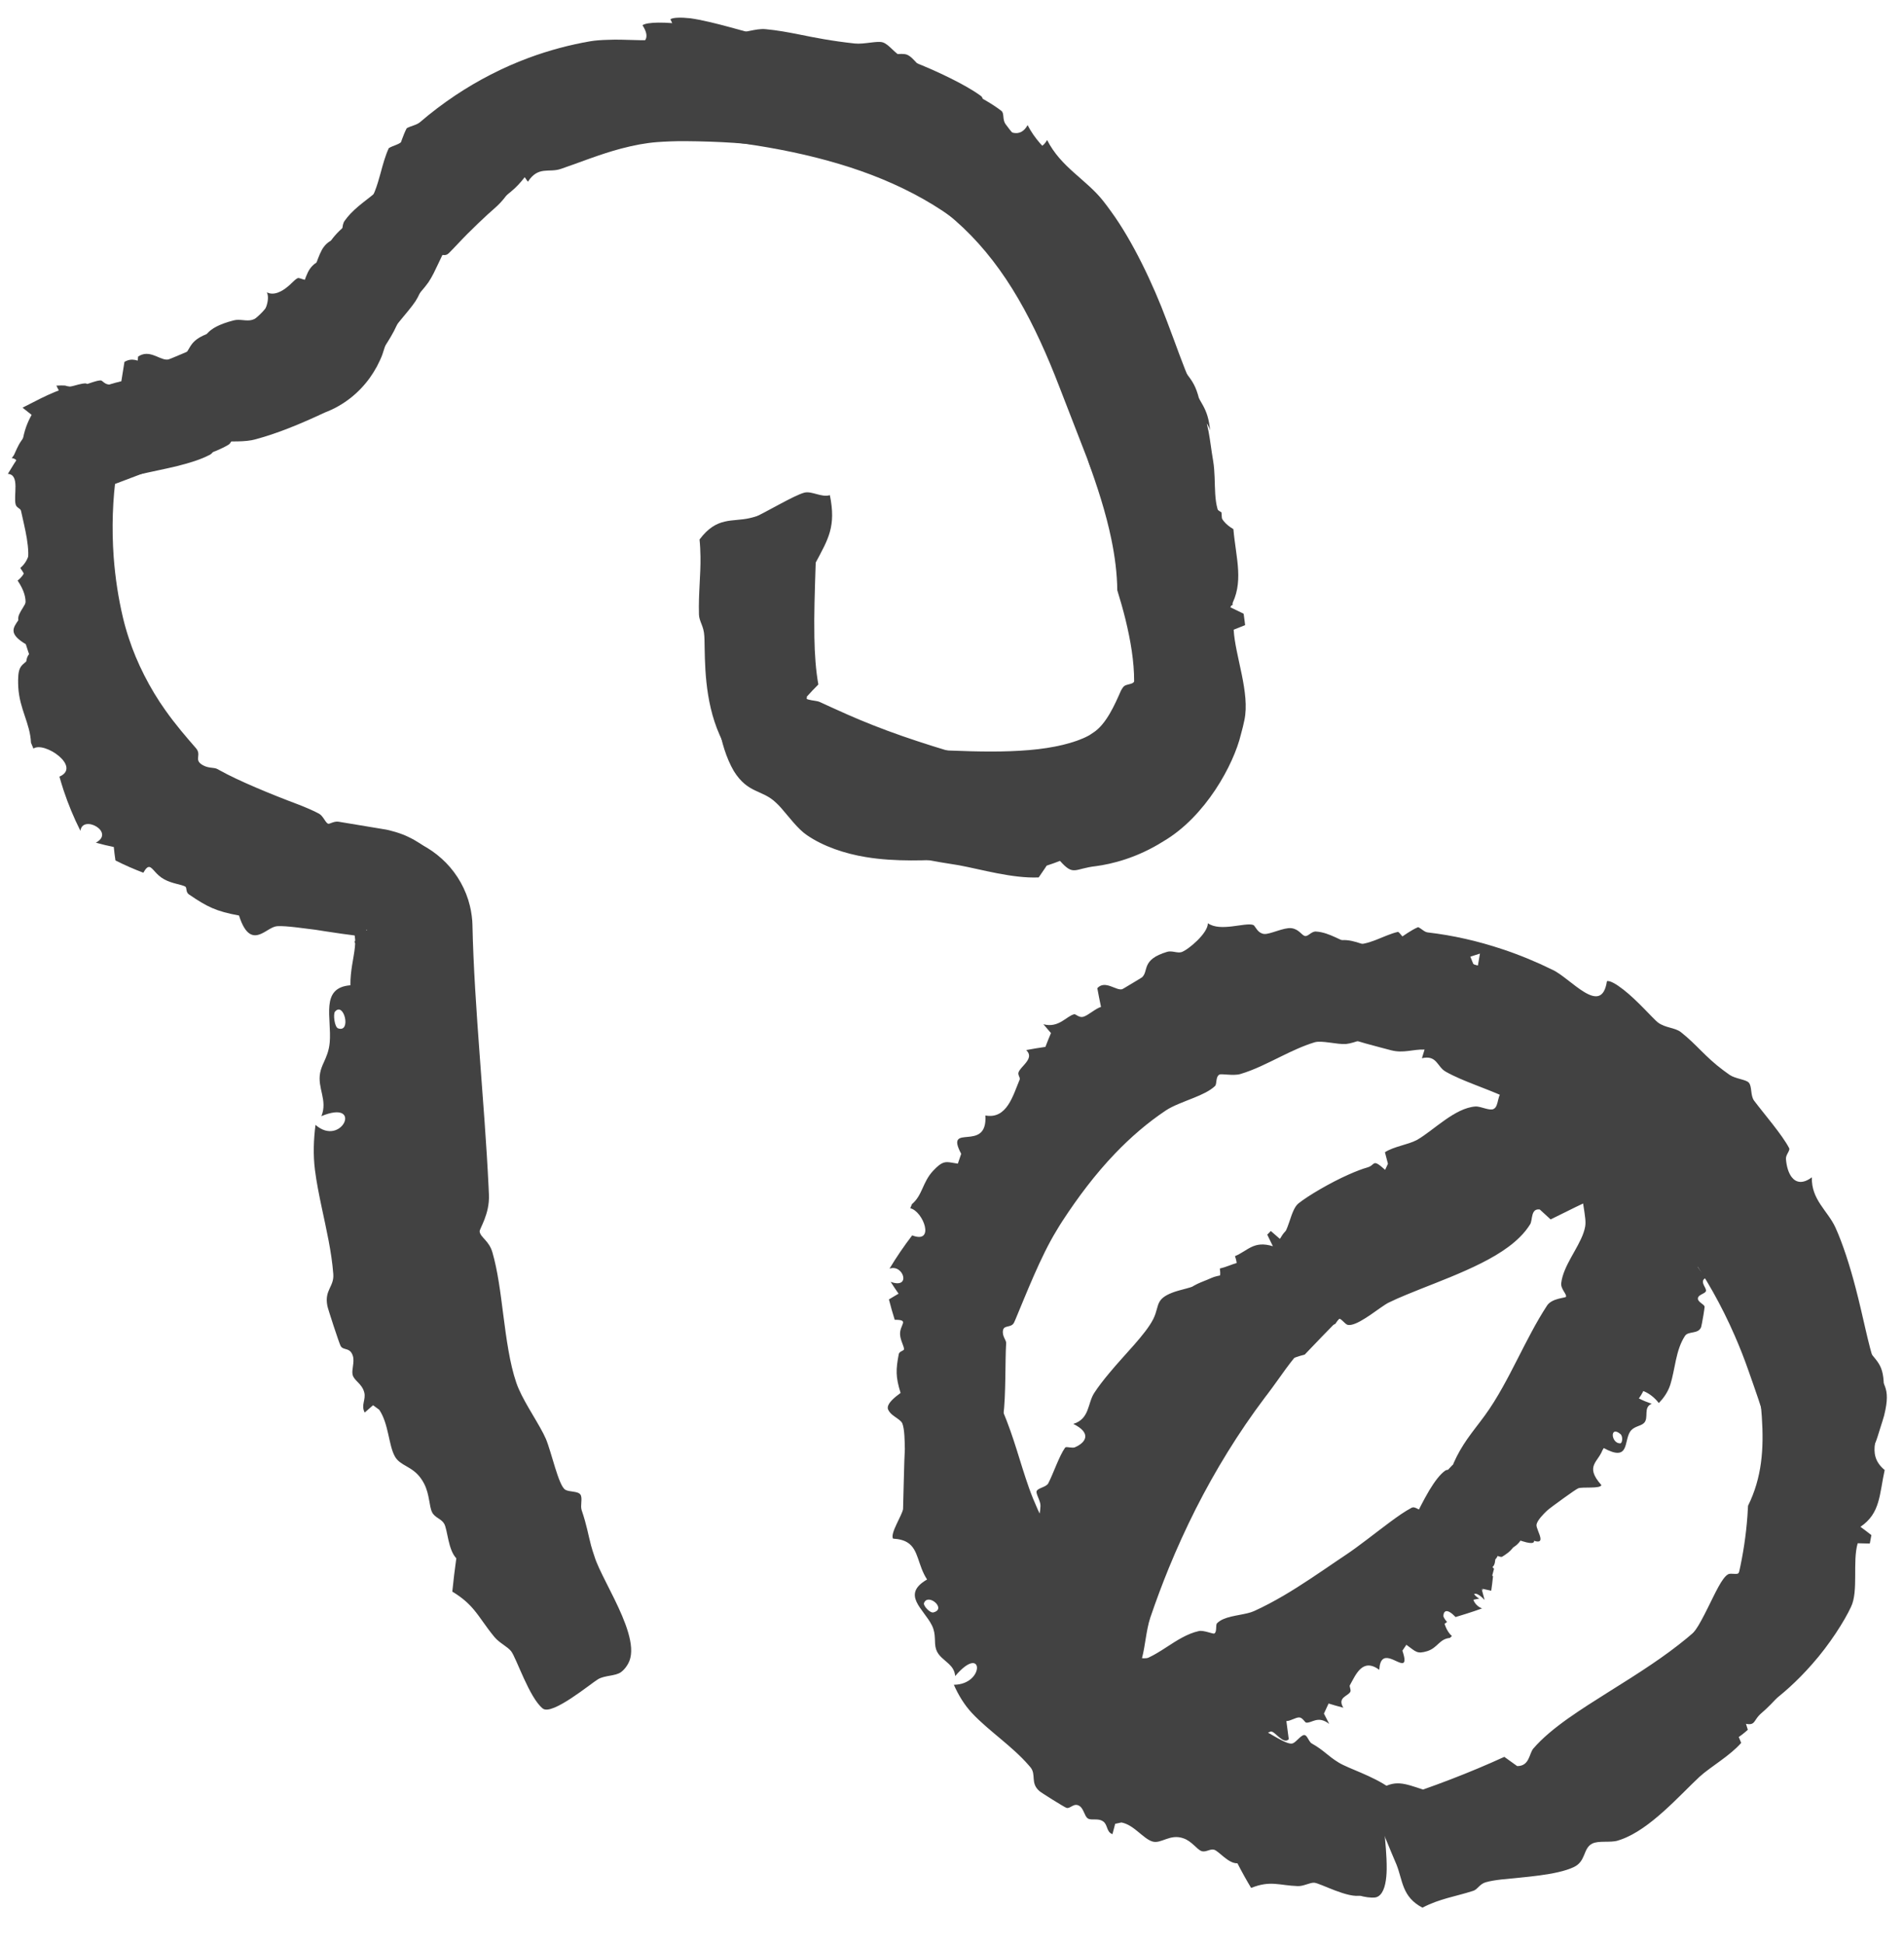 <svg xmlns="http://www.w3.org/2000/svg" fill="none" viewBox="0 0 47 48" height="48" width="47">
<path fill="#424242" d="M13.8 37.026C13.87 37.105 13.827 37.296 13.882 37.406C14.048 37.745 14.107 37.947 14.207 38.2C14.243 38.292 14.285 38.39 14.341 38.503C14.632 39.16 16.058 40.728 15.332 41.282C15.195 41.385 14.932 41.359 14.763 41.459C14.594 41.558 13.631 42.362 13.4 42.184C13.067 41.921 12.748 40.938 12.618 40.769C12.526 40.652 12.329 40.566 12.206 40.418C11.989 40.156 11.863 39.941 11.701 39.747C11.569 39.589 11.413 39.446 11.165 39.296C11.193 39.02 11.226 38.746 11.264 38.474C11.058 38.257 11.05 37.768 10.964 37.619C10.892 37.495 10.739 37.475 10.669 37.342C10.59 37.193 10.609 36.901 10.469 36.631C10.443 36.58 10.415 36.536 10.387 36.497C10.167 36.192 9.881 36.197 9.747 35.958C9.59 35.676 9.596 35.153 9.361 34.806C9.31 34.769 9.26 34.732 9.209 34.694C9.14 34.754 9.071 34.815 9.003 34.875C8.903 34.69 9.041 34.554 8.99 34.372C8.931 34.157 8.744 34.092 8.705 33.946C8.673 33.826 8.757 33.631 8.711 33.479C8.692 33.418 8.666 33.38 8.637 33.356C8.559 33.291 8.456 33.317 8.41 33.234C8.38 33.19 8.087 32.294 8.081 32.241C8.003 31.846 8.253 31.769 8.227 31.453C8.185 30.903 8.057 30.357 7.943 29.819C7.876 29.502 7.812 29.185 7.774 28.882C7.728 28.517 7.741 28.137 7.788 27.773C8.438 28.341 8.977 27.125 7.934 27.557C8.093 27.162 7.829 26.866 7.903 26.487C7.921 26.393 7.956 26.31 7.994 26.227C8.054 26.094 8.119 25.953 8.139 25.739C8.192 25.132 7.895 24.384 8.65 24.326C8.639 23.609 9.003 23.087 8.504 22.701C8.486 22.695 8.465 22.69 8.444 22.686C8.426 22.673 8.446 22.844 8.514 22.872C8.569 22.924 8.646 22.96 8.714 22.972C8.787 22.987 8.846 22.977 8.868 22.979C8.87 22.979 8.873 22.98 8.877 22.98C8.893 22.983 8.918 22.987 8.946 22.986C8.964 22.985 8.984 22.982 9.003 22.976C8.997 22.964 9.092 22.976 9.048 22.951C8.622 22.828 8.224 22.692 8.091 22.655C7.839 22.588 7.43 22.468 7.191 22.454C6.956 22.444 6.645 22.846 6.415 22.451C6.371 22.371 6.332 22.26 6.304 22.107C5.76 21.961 5.576 21.854 5.145 21.532C5.067 21.473 5.113 21.365 5.065 21.339C4.967 21.286 4.755 21.267 4.57 21.166C4.271 21.003 4.252 20.686 4.07 21.018C4.066 21.017 4.061 21.015 4.057 21.013C3.833 20.934 3.622 20.856 3.398 20.756C3.379 20.648 3.362 20.54 3.347 20.433C3.204 20.415 3.058 20.392 2.91 20.363C3.377 20.065 2.548 19.699 2.521 20.11C2.322 19.78 2.151 19.443 2.005 19.102C1.968 19.016 1.932 18.928 1.898 18.841C2.426 18.546 1.438 18.001 1.189 18.214C1.163 18.167 1.138 18.121 1.114 18.074C1.045 17.595 0.749 17.269 0.668 16.711C0.664 16.683 0.661 16.655 0.658 16.63C0.61 16.164 0.693 16.177 0.91 15.96C0.862 15.847 0.817 15.734 0.772 15.617C-0.121 15.13 1.2 15.01 0.501 14.023C0.548 13.983 0.587 13.94 0.619 13.893C0.899 13.485 0.674 12.781 0.583 12.264C0.571 12.196 0.476 12.187 0.454 12.097C0.399 11.87 0.594 11.34 0.291 11.311C0.309 11.284 0.327 11.258 0.345 11.234C0.383 11.151 0.451 10.989 0.514 10.901C0.58 10.797 0.655 10.703 0.737 10.619C0.8 10.553 0.867 10.495 0.935 10.443C0.947 10.421 0.959 10.4 0.971 10.379C1.026 10.284 1.09 10.194 1.162 10.11C1.233 10.025 1.311 9.947 1.396 9.875C1.436 9.842 1.474 9.81 1.519 9.778C1.477 9.693 1.434 9.607 1.392 9.521C1.472 9.517 1.553 9.514 1.604 9.519C1.935 9.623 2.246 9.417 2.46 9.394C2.469 9.393 2.477 9.392 2.485 9.392C2.532 9.39 2.589 9.51 2.731 9.493C2.891 9.475 3.147 9.336 3.34 9.299C3.346 9.297 3.352 9.296 3.358 9.295C3.375 9.132 3.392 8.968 3.409 8.804C3.676 8.623 3.91 8.864 4.102 8.878C4.122 8.879 4.142 8.878 4.161 8.874C4.197 8.865 4.82 8.6 4.852 8.58C4.872 8.567 4.889 8.554 4.905 8.54C5.077 8.384 4.994 8.148 5.63 7.949C5.674 7.935 5.722 7.922 5.773 7.909C5.926 7.871 6.083 7.938 6.222 7.898C6.292 7.878 6.396 7.824 6.506 7.753C6.548 7.699 6.538 7.644 6.579 7.552C6.617 7.436 6.631 7.304 6.587 7.217C6.608 7.228 6.63 7.236 6.652 7.241C6.745 7.264 6.843 7.238 6.936 7.19C7.016 7.148 7.09 7.089 7.152 7.034C7.229 6.964 7.286 6.902 7.331 6.876C7.341 6.87 7.35 6.866 7.359 6.864C7.396 6.858 7.57 6.944 7.637 6.913C7.642 6.908 7.648 6.902 7.653 6.893C7.749 6.72 7.858 6.27 7.995 6.093C8.153 5.888 8.337 5.899 8.408 5.811C8.474 5.729 8.425 5.571 8.507 5.452C8.55 5.391 8.6 5.332 8.649 5.279C8.908 5.004 9.231 4.828 9.427 4.6C9.632 4.362 9.726 4.056 9.823 3.747C9.885 3.545 9.95 3.341 10.039 3.167C10.141 3.107 10.279 3.092 10.37 3.015C10.638 2.784 10.93 2.562 11.241 2.354C11.794 1.985 12.41 1.666 13.046 1.43C13.552 1.242 14.071 1.105 14.571 1.019C14.693 0.998 14.845 0.987 15.017 0.983C15.811 0.947 16.925 1.185 16.548 0.475C16.617 0.431 16.805 0.426 17.039 0.451C17.039 0.451 17.039 0.451 17.039 0.451C17.6 0.529 18.5 0.818 18.724 0.858C19.044 0.909 19.304 0.795 19.556 0.839C19.649 0.855 19.738 0.873 19.824 0.892C20.424 1.03 20.893 1.208 21.703 1.341C21.939 1.38 22.251 1.296 22.388 1.35C22.476 1.385 22.549 1.469 22.627 1.553C22.698 1.627 22.772 1.702 22.867 1.748C23.358 1.973 24.29 2.401 24.718 2.737C24.797 2.797 24.738 2.946 24.822 3.064C24.889 3.158 24.958 3.246 25.034 3.327C25.321 3.636 25.649 3.811 25.848 3.457C26.19 4.132 26.809 4.428 27.227 4.955C27.294 5.04 27.363 5.131 27.433 5.23C27.952 5.943 28.459 6.999 28.804 7.925C29.03 8.514 29.21 9.048 29.381 9.423C29.627 9.979 29.816 10.041 29.871 10.627C29.87 10.627 29.863 10.6 29.86 10.594C29.857 10.584 29.853 10.574 29.849 10.564C29.845 10.554 29.841 10.545 29.836 10.536C29.832 10.527 29.827 10.518 29.823 10.509C29.818 10.5 29.813 10.491 29.808 10.482C29.804 10.478 29.793 10.455 29.791 10.456C29.805 10.517 29.819 10.583 29.833 10.654C29.876 10.878 29.897 11.093 29.946 11.377C30.038 11.923 29.902 12.507 30.215 12.876C30.274 12.946 30.349 13.007 30.446 13.064C30.511 13.799 30.718 14.386 30.371 14.994C30.48 15.046 30.59 15.098 30.699 15.153C30.707 15.212 30.715 15.271 30.723 15.331C30.727 15.366 30.732 15.4 30.736 15.434C30.641 15.473 30.547 15.511 30.453 15.547C30.488 16.193 30.863 17.111 30.717 17.783C30.697 17.881 30.668 18.003 30.632 18.13C30.456 18.873 29.76 20.163 28.714 20.774C28.058 21.189 27.43 21.334 27.059 21.384C26.514 21.444 26.509 21.64 26.166 21.255C26.059 21.296 25.949 21.336 25.837 21.372C25.821 21.396 25.806 21.419 25.791 21.442C25.742 21.516 25.692 21.59 25.64 21.663C24.994 21.692 24.22 21.464 23.672 21.363C23.527 21.338 23.372 21.314 23.209 21.288C22.665 21.191 21.932 21.066 21.302 20.855C20.9 20.722 20.518 20.548 20.217 20.333C19.995 20.176 19.789 19.848 19.567 19.69C19.561 19.685 19.554 19.681 19.547 19.676C19.214 19.447 18.93 19.65 18.493 19.247C18.242 19.006 17.959 18.609 17.762 18.142C17.381 17.28 17.403 16.324 17.39 15.79C17.389 15.76 17.387 15.731 17.386 15.703C17.374 15.457 17.259 15.344 17.254 15.175C17.239 14.639 17.299 14.2 17.291 13.742C17.289 13.608 17.283 13.464 17.268 13.32C17.696 12.747 18.076 12.892 18.507 12.792C18.834 12.714 19.614 12.453 19.887 12.452C20.078 12.453 20.273 12.666 20.486 12.653C20.484 13.384 20.248 13.617 19.864 14.11C19.86 14.135 19.856 14.16 19.852 14.184C19.765 14.726 19.712 15.248 19.734 15.711C19.751 16.082 19.818 16.405 19.936 16.672C19.857 16.772 19.784 16.881 19.72 16.997C19.72 16.997 19.72 16.997 19.719 16.997C19.721 17.012 19.723 17.026 19.726 17.039C19.794 17.331 20.096 17.269 20.236 17.332C20.44 17.425 20.661 17.528 20.92 17.642C21.298 17.809 21.763 17.996 22.285 18.177C22.762 18.342 23.25 18.497 23.811 18.657C24.515 18.833 25.068 18.937 25.658 18.953C26.255 18.968 26.734 18.861 27.051 18.682C27.082 18.665 27.119 18.64 27.159 18.609C27.488 18.409 27.763 17.73 27.927 17.424C27.943 17.401 27.959 17.381 27.976 17.366C28.037 17.31 28.211 17.325 28.233 17.249C28.257 16.715 28.182 16.16 28.05 15.598C28.005 15.411 27.95 15.206 27.892 15.019C27.893 14.548 27.819 14.068 27.695 13.592C27.521 12.918 27.258 12.273 26.949 11.607C26.942 11.591 26.929 11.56 26.922 11.541C26.913 11.518 26.904 11.496 26.896 11.473C26.888 11.451 26.881 11.428 26.873 11.405C26.866 11.382 26.859 11.359 26.852 11.336C26.846 11.313 26.839 11.289 26.834 11.265C26.828 11.244 26.821 11.211 26.817 11.193C26.709 10.739 26.595 10.325 26.474 9.909C26.372 9.558 26.258 9.217 26.129 8.886C25.846 8.158 25.491 7.486 25.053 6.896C24.615 6.303 24.092 5.791 23.498 5.365C22.902 4.938 22.237 4.595 21.521 4.321C20.812 4.05 20.045 3.846 19.269 3.697C18.483 3.546 17.73 3.453 16.893 3.386C16.804 3.383 16.719 3.381 16.637 3.381C16.242 3.381 15.902 3.436 15.471 3.532C15.038 3.631 14.628 3.766 14.256 3.866C14.195 3.882 14.138 3.888 14.083 3.889C13.864 3.894 13.655 3.829 13.439 4.133C13.399 4.07 13.359 4.007 13.319 3.944C13.096 4.149 12.984 4.362 12.792 4.564C12.74 4.62 12.68 4.676 12.612 4.732C12.409 4.891 11.972 5.274 11.682 5.567C11.581 5.666 11.498 5.749 11.437 5.805C11.317 5.917 11.254 5.778 11.152 5.897C11.015 6.056 10.857 6.444 10.704 6.748C10.662 6.829 10.619 6.906 10.576 6.969C10.386 7.242 9.96 7.641 9.857 7.883C9.836 7.932 9.815 7.981 9.795 8.03C9.712 8.217 9.579 8.433 9.479 8.581C9.374 8.739 9.265 8.883 9.152 9.02C9.04 9.156 8.924 9.285 8.801 9.409C8.679 9.532 8.55 9.651 8.41 9.766C8.271 9.88 8.121 9.99 7.948 10.095C7.793 10.192 7.542 10.316 7.327 10.386C7.107 10.466 6.904 10.533 6.681 10.594C6.639 10.605 6.595 10.613 6.549 10.62C6.286 10.658 5.972 10.632 5.899 10.664C5.817 10.699 5.778 10.762 5.746 10.823C5.714 10.887 5.691 10.95 5.637 10.982C5.465 11.085 5.249 11.171 5.014 11.248C4.752 11.334 4.467 11.409 4.197 11.483C3.95 11.551 3.716 11.617 3.525 11.689C3.475 11.708 3.426 11.726 3.376 11.745C3.11 11.846 2.834 11.951 2.561 12.054C2.544 12.062 2.613 12.032 2.618 12.028C2.637 12.017 2.658 12.003 2.679 11.987C2.7 11.97 2.721 11.95 2.742 11.927C2.763 11.903 2.783 11.876 2.802 11.845C2.82 11.815 2.837 11.781 2.85 11.746C2.859 11.731 2.883 11.63 2.879 11.64C2.777 12.325 2.756 13.055 2.806 13.749C2.845 14.27 2.922 14.77 3.035 15.248C3.073 15.409 3.123 15.587 3.184 15.77C3.375 16.358 3.7 17 4.078 17.53C4.337 17.898 4.612 18.213 4.836 18.471C4.974 18.628 4.809 18.739 4.952 18.855C5.115 18.983 5.278 18.939 5.361 18.985C5.381 18.996 5.402 19.007 5.424 19.019C5.876 19.274 6.706 19.616 7.354 19.859C7.571 19.944 7.738 20.015 7.876 20.09C7.982 20.148 8.035 20.32 8.103 20.338C8.138 20.348 8.243 20.27 8.359 20.288C8.758 20.354 9.096 20.409 9.468 20.472C9.621 20.492 9.915 20.579 10.082 20.664C10.277 20.756 10.457 20.875 10.618 21.014C10.778 21.153 10.919 21.312 11.037 21.489C11.153 21.664 11.248 21.855 11.317 22.061C11.383 22.261 11.424 22.474 11.434 22.695C11.447 22.881 11.415 23.186 11.373 23.337C11.358 23.393 11.344 23.448 11.33 23.505C11.096 24.453 10.966 25.43 10.904 26.469C10.842 27.523 10.86 28.587 10.903 29.607C10.909 29.753 10.915 29.897 10.922 30.04C10.943 30.505 10.694 30.861 10.706 30.929C10.733 31.073 10.944 31.136 11.04 31.415C11.173 31.799 11.265 32.244 11.362 32.697C11.498 33.34 11.648 34.001 11.883 34.492C12.043 34.829 12.379 35.215 12.624 35.546C12.68 35.623 12.732 35.698 12.775 35.769C12.952 36.074 13.232 36.865 13.408 36.951C13.512 37.004 13.723 36.94 13.8 37.026ZM8.346 25.39C8.679 25.504 8.491 24.72 8.27 24.976C8.219 25.035 8.258 25.362 8.346 25.39ZM12.302 2.377C12.247 2.295 12.191 2.213 12.135 2.131C12.064 2.219 11.996 2.308 11.928 2.398C12.009 2.418 12.091 2.438 12.17 2.46C12.213 2.432 12.258 2.405 12.302 2.377ZM32.2 42.837C32.224 42.84 32.243 42.858 32.262 42.884C32.299 42.936 32.331 43.018 32.38 43.045C32.687 43.217 32.77 43.35 33.047 43.518C33.29 43.667 33.88 43.842 34.295 44.137C34.297 44.148 34.24 44.143 34.231 44.154C34.209 44.163 34.19 44.174 34.171 44.187C34.152 44.201 34.134 44.218 34.119 44.237C34.102 44.259 34.089 44.284 34.079 44.312C34.067 44.346 34.061 44.384 34.06 44.425C34.059 44.519 34.088 44.627 34.126 44.756C34.126 44.756 34.126 44.756 34.126 44.756C34.129 44.764 34.131 44.773 34.133 44.782C34.163 44.881 34.183 44.989 34.185 45.103C34.187 45.179 34.182 45.256 34.185 45.334C34.189 45.432 34.234 45.8 34.23 46.152C34.226 46.406 34.188 46.654 34.075 46.776C34.036 46.818 33.989 46.845 33.935 46.849C33.911 46.851 33.886 46.852 33.86 46.851C33.795 46.849 33.723 46.84 33.647 46.823C33.589 46.811 33.493 46.782 33.442 46.76C33.152 46.623 32.803 46.294 32.687 46.262C32.587 46.236 32.429 46.299 32.294 46.268C31.863 46.17 31.691 46.008 31.207 46.133C31.136 45.939 31.069 45.745 31.005 45.551C30.999 45.532 30.993 45.513 30.986 45.493C30.769 45.475 30.594 45.147 30.48 45.1C30.387 45.063 30.275 45.15 30.18 45.106C30.073 45.057 29.979 44.848 29.785 44.761C29.467 44.615 29.238 44.868 29.032 44.79C28.865 44.726 28.713 44.505 28.513 44.378C28.456 44.342 28.395 44.313 28.328 44.298C28.277 44.308 28.226 44.317 28.175 44.326C28.148 44.409 28.12 44.493 28.094 44.576C27.951 44.523 27.999 44.346 27.893 44.264C27.768 44.166 27.606 44.247 27.52 44.179C27.45 44.124 27.437 43.948 27.344 43.883C27.209 43.787 27.116 43.955 27.024 43.924C26.986 43.915 26.41 43.549 26.383 43.52C26.165 43.327 26.325 43.123 26.179 42.948C26.153 42.916 26.126 42.885 26.098 42.855C25.701 42.418 25.164 42.087 24.764 41.692C24.573 41.505 24.421 41.273 24.303 41.033C25.071 40.981 24.996 39.971 24.329 40.822C24.32 40.748 24.294 40.69 24.259 40.641C24.143 40.48 23.92 40.421 23.84 40.221C23.773 40.051 23.834 39.876 23.707 39.659C23.484 39.282 22.899 39.017 23.508 38.583C23.348 38.392 23.281 38.178 23.184 38.011C23.076 37.827 22.932 37.705 22.576 37.741C22.487 37.629 22.727 37.173 22.726 37.017C22.715 36.868 22.552 35.806 22.527 35.653C22.509 35.576 22.485 35.474 22.455 35.373C22.418 35.254 22.375 35.137 22.326 35.067C22.215 34.909 21.519 34.904 22.231 34.391C22.106 33.991 22.113 33.818 22.186 33.431C22.2 33.361 22.317 33.35 22.316 33.311C22.314 33.23 22.225 33.092 22.218 32.945C22.206 32.702 22.463 32.583 22.086 32.585C22.034 32.42 21.986 32.252 21.943 32.082C22.005 32.044 22.067 32.007 22.13 31.97C22.147 31.96 22.164 31.951 22.181 31.941C22.114 31.846 22.05 31.748 21.986 31.648C22.502 31.837 22.299 31.199 21.957 31.323C22.131 31.033 22.319 30.759 22.517 30.501C23.089 30.723 22.794 29.907 22.47 29.831C22.483 29.798 22.497 29.765 22.51 29.731C22.776 29.505 22.768 29.191 23.035 28.905C23.091 28.846 23.138 28.802 23.178 28.77C23.333 28.652 23.406 28.695 23.644 28.73C23.671 28.649 23.698 28.568 23.727 28.487C23.303 27.692 24.383 28.483 24.324 27.541C24.857 27.639 25.006 27.044 25.171 26.653C25.19 26.608 25.121 26.543 25.142 26.478C25.163 26.412 25.238 26.341 25.302 26.266C25.391 26.161 25.46 26.049 25.331 25.926C25.49 25.896 25.648 25.87 25.806 25.847C25.849 25.733 25.895 25.62 25.943 25.506C25.881 25.434 25.819 25.361 25.756 25.288C26.137 25.391 26.33 25.081 26.518 25.041C26.555 25.034 26.639 25.135 26.744 25.103C26.868 25.066 27.034 24.905 27.178 24.86C27.146 24.707 27.115 24.553 27.087 24.398C27.278 24.185 27.558 24.471 27.704 24.422C27.716 24.418 27.797 24.368 27.892 24.311C28.022 24.232 28.177 24.142 28.189 24.131C28.364 23.977 28.16 23.693 28.815 23.499C28.932 23.466 29.063 23.539 29.166 23.507C29.34 23.446 29.823 23.034 29.816 22.794C30.125 23.013 30.725 22.77 30.931 22.835C30.942 22.838 30.952 22.846 30.962 22.858C31.01 22.914 31.061 23.042 31.205 23.059C31.344 23.074 31.692 22.894 31.875 22.916C32.067 22.938 32.134 23.098 32.217 23.11C32.295 23.121 32.371 22.994 32.482 22.999C32.83 23.018 33.129 23.261 33.383 23.306C33.756 23.372 34.16 23.084 34.508 23.008C34.509 23.008 34.511 23.007 34.513 23.007C34.574 23.05 34.619 23.148 34.69 23.169C35.45 23.396 36.332 23.755 37.085 24.148C37.206 24.21 37.324 24.274 37.44 24.337C37.846 24.547 38.575 25.52 38.723 24.622C38.88 24.577 39.383 25.038 39.69 25.349C39.802 25.46 39.891 25.549 39.938 25.582C40.119 25.708 40.35 25.681 40.495 25.782C40.928 26.089 41.149 26.401 41.723 26.729C41.871 26.814 42.129 26.805 42.201 26.877C42.21 26.886 42.218 26.897 42.225 26.91C42.282 27.011 42.267 27.194 42.357 27.299C42.602 27.578 43.106 28.058 43.302 28.361C43.338 28.416 43.23 28.53 43.248 28.633C43.317 29.03 43.551 29.341 43.921 29.002C43.93 29.13 43.959 29.238 44.004 29.336C44.147 29.653 44.449 29.854 44.622 30.138C44.895 30.582 45.206 31.281 45.468 31.931C45.67 32.425 45.848 32.883 46.034 33.194C46.3 33.651 46.525 33.605 46.5 34.359C46.495 34.483 46.479 34.605 46.465 34.741C46.46 34.79 46.456 34.841 46.451 34.894C46.409 35.394 46.029 35.887 46.523 36.294C46.39 36.898 46.42 37.361 45.925 37.696C46.016 37.762 46.106 37.831 46.195 37.901C46.183 37.971 46.17 38.04 46.156 38.109C46.135 38.109 46.113 38.108 46.092 38.108C46.013 38.107 45.935 38.105 45.857 38.102C45.723 38.556 45.881 39.282 45.692 39.673C45.533 40.017 45.162 40.604 44.735 41.084C44.363 41.511 43.961 41.861 43.718 42.028C43.444 42.215 43.575 42.375 43.145 42.198C43.114 42.269 43.083 42.339 43.052 42.409C43.084 42.508 43.115 42.607 43.145 42.707C42.954 42.886 42.701 43.03 42.463 43.169C42.318 43.254 42.181 43.334 42.065 43.423C41.515 43.854 40.766 44.638 40.07 44.824C40.062 44.826 40.053 44.828 40.044 44.83C39.87 44.865 39.61 44.806 39.47 44.882C39.257 44.995 39.348 45.309 39.069 45.453C38.673 45.657 37.884 45.734 37.37 45.858C37.258 45.886 37.16 45.916 37.079 45.953C36.944 46.014 36.922 46.15 36.831 46.198C36.447 46.399 36.112 46.505 35.777 46.809C35.259 46.653 35.181 46.259 34.936 45.916C34.749 45.658 34.263 45.071 34.152 44.827C34.073 44.656 34.11 44.397 34.014 44.211C34.426 43.92 34.664 44.033 35.128 44.183C35.587 44.021 36.041 43.847 36.488 43.659C36.705 43.568 36.92 43.474 37.134 43.376C37.238 43.453 37.344 43.528 37.45 43.603C37.45 43.603 37.45 43.603 37.45 43.604C37.758 43.606 37.745 43.294 37.85 43.171C38.074 42.91 38.373 42.666 38.71 42.426C39.336 41.984 40.095 41.55 40.775 41.087C41.392 40.671 41.939 40.229 42.292 39.83C42.351 39.763 42.437 39.639 42.526 39.495C42.751 39.145 42.965 38.67 43.141 38.594C43.206 38.567 43.368 38.627 43.4 38.576C43.489 38.212 43.539 37.849 43.551 37.493C43.556 37.342 43.554 37.193 43.546 37.045C43.786 36.459 43.775 35.935 43.625 35.268C43.492 34.766 43.327 34.317 43.171 33.87C43.065 33.564 42.947 33.263 42.819 32.971C42.496 32.23 42.105 31.535 41.648 30.893C41.19 30.25 40.667 29.661 40.091 29.13C39.512 28.596 38.879 28.119 38.208 27.691C37.954 27.53 37.693 27.374 37.43 27.227C37.031 27.001 36.493 26.829 36.037 26.631C35.913 26.577 35.794 26.52 35.684 26.457C35.473 26.338 35.472 26.041 35.1 26.127C35.121 26.055 35.143 25.984 35.165 25.913C34.869 25.904 34.649 26.01 34.34 25.931C34.205 25.897 33.959 25.83 33.711 25.763C33.494 25.697 33.299 25.65 33.204 25.617C33.102 25.583 33.17 25.454 33.072 25.438C32.897 25.408 32.549 25.564 32.33 25.559C32.128 25.55 31.766 25.404 31.601 25.445C31.512 25.466 31.423 25.493 31.333 25.524C30.835 25.695 30.368 25.989 29.856 26.134C29.689 26.18 29.407 26.11 29.357 26.139C29.261 26.196 29.31 26.368 29.255 26.42C29.208 26.466 29.152 26.506 29.09 26.544C28.789 26.72 28.332 26.841 28.078 27.019C27.694 27.285 27.331 27.602 26.997 27.95C26.468 28.501 26.018 29.126 25.638 29.747C25.592 29.823 25.544 29.906 25.495 29.995C25.119 30.654 24.817 31.625 24.628 32.194C24.606 32.257 24.557 32.278 24.508 32.294C24.447 32.314 24.387 32.325 24.378 32.394C24.362 32.534 24.486 32.62 24.492 32.683C24.515 33.171 24.711 33.971 24.708 34.443C24.703 34.53 24.575 34.63 24.59 34.681C24.594 34.696 24.634 34.712 24.674 34.737C24.703 34.758 24.732 34.785 24.747 34.82C25.051 35.549 25.157 36.044 25.402 36.74C25.433 36.828 25.467 36.915 25.502 37.002C25.787 37.705 26.203 38.398 26.663 39.046C27.006 39.532 27.372 39.993 27.722 40.443C27.911 40.686 27.851 41.047 27.886 41.078C27.886 41.079 27.887 41.079 27.888 41.08C27.963 41.142 28.146 41.047 28.319 41.145C28.848 41.447 29.351 42.069 29.888 42.371C29.934 42.397 29.98 42.421 30.026 42.442C30.309 42.574 30.799 42.576 31.084 42.671C31.31 42.752 31.766 43.099 31.911 43.043C31.999 43.011 32.12 42.829 32.2 42.837ZM23.725 39.346C24.053 39.227 23.55 38.888 23.478 39.151C23.462 39.212 23.64 39.378 23.725 39.346ZM35.7 24.125C35.728 24.03 35.756 23.935 35.784 23.84C35.706 23.856 35.628 23.873 35.55 23.89C35.567 23.959 35.585 24.028 35.602 24.096C35.635 24.106 35.668 24.116 35.7 24.125ZM38.986 28.676C38.978 28.625 39.124 28.602 39.15 28.549C39.159 28.53 39.169 28.512 39.178 28.496C39.191 28.491 39.179 28.747 39.227 28.805C39.25 28.872 39.279 28.944 39.321 29.035C39.337 29.069 39.355 29.11 39.378 29.155C39.428 29.253 39.506 29.371 39.618 29.464C39.715 29.545 39.838 29.604 39.955 29.621C40.08 29.64 40.194 29.611 40.26 29.551C40.397 29.428 40.334 29.234 40.207 28.942C40.207 28.942 40.207 28.942 40.207 28.942C40.204 28.934 40.2 28.926 40.197 28.917C40.128 28.759 40.096 28.571 40.056 28.381C40.02 28.193 39.619 26.988 39.91 26.861C39.962 26.841 40.031 26.828 40.107 26.824C40.326 26.811 40.62 26.889 40.853 27.028C41.152 27.198 41.332 27.441 41.413 27.507C41.418 27.511 41.424 27.516 41.43 27.52C41.548 27.604 41.751 27.68 41.87 27.846C41.919 27.914 41.959 27.983 41.992 28.05C42.125 28.323 42.157 28.559 42.205 28.797C42.24 28.969 42.279 29.184 42.327 29.441C42.274 29.481 42.222 29.511 42.171 29.535C42.031 29.564 41.888 29.599 41.746 29.628C41.772 29.781 41.499 29.898 41.482 29.975C41.468 30.04 41.574 30.124 41.555 30.189C41.535 30.264 41.361 30.325 41.329 30.461C41.275 30.685 41.569 30.854 41.556 30.997C41.552 31.03 41.538 31.062 41.517 31.095C41.443 31.21 41.291 31.33 41.319 31.497C41.343 31.534 41.367 31.57 41.392 31.606C41.475 31.625 41.559 31.643 41.642 31.662C41.639 31.765 41.467 31.729 41.429 31.807C41.383 31.898 41.51 32.012 41.481 32.073C41.458 32.123 41.307 32.138 41.284 32.206C41.25 32.305 41.43 32.364 41.438 32.431C41.44 32.456 41.376 32.776 41.351 32.876C41.347 32.89 41.345 32.9 41.344 32.903C41.272 33.066 41.032 32.969 40.95 33.084C40.719 33.408 40.716 33.863 40.611 34.223C40.596 34.274 40.577 34.321 40.553 34.368C40.503 34.469 40.431 34.566 40.353 34.647C39.899 34.107 39.181 34.341 40.183 34.664C39.965 34.752 40.147 34.996 40.019 35.123C39.937 35.204 39.776 35.196 39.699 35.335C39.63 35.46 39.647 35.641 39.589 35.752C39.534 35.856 39.412 35.891 39.084 35.736C39.025 36.082 38.649 36.179 39.136 36.624C39.124 36.717 38.681 36.692 38.587 36.741C38.553 36.758 38.457 36.84 38.347 36.935C38.169 37.092 37.95 37.293 37.907 37.346C37.836 37.434 37.719 37.589 37.713 37.697C37.706 37.833 38.21 38.288 37.447 38.006C37.409 38.109 37.374 38.178 37.329 38.234C37.272 38.307 37.199 38.36 37.082 38.434C37.044 38.458 36.946 38.394 36.932 38.413C36.902 38.454 36.922 38.571 36.874 38.652C36.795 38.784 36.547 38.702 36.855 38.917C36.842 39.036 36.829 39.153 36.811 39.274C36.731 39.258 36.652 39.24 36.572 39.222C36.598 39.315 36.623 39.408 36.647 39.502C36.274 39.103 36.269 39.597 36.584 39.711C36.455 39.758 36.327 39.801 36.2 39.841C36.11 39.87 36.022 39.896 35.931 39.924C35.505 39.478 35.583 40.177 35.84 40.393C35.823 40.408 35.807 40.423 35.79 40.44C35.529 40.464 35.491 40.684 35.231 40.766C34.975 40.843 34.953 40.78 34.716 40.609C34.684 40.657 34.651 40.706 34.618 40.754C34.69 40.967 34.68 41.045 34.631 41.059C34.496 41.096 34.079 40.664 34.047 41.226C33.632 40.923 33.47 41.344 33.321 41.608C33.304 41.638 33.354 41.719 33.334 41.766C33.283 41.88 33.002 41.901 33.16 42.163C33.093 42.144 33.024 42.126 32.957 42.107C32.903 42.091 32.849 42.075 32.796 42.059C32.758 42.142 32.721 42.225 32.681 42.308C32.724 42.393 32.768 42.478 32.812 42.563C32.528 42.343 32.381 42.552 32.24 42.53C32.212 42.525 32.153 42.407 32.075 42.403C31.984 42.397 31.86 42.493 31.754 42.492C31.775 42.641 31.795 42.791 31.813 42.941C31.675 43.081 31.476 42.743 31.372 42.749C31.36 42.75 31.23 42.809 31.132 42.852C31.077 42.876 31.034 42.896 31.029 42.901C30.91 43.007 31.047 43.314 30.601 43.369C30.521 43.377 30.431 43.284 30.363 43.297C30.241 43.322 29.933 43.656 29.947 43.895C29.766 43.675 29.466 43.781 29.293 43.774C29.263 43.773 29.237 43.769 29.217 43.759C29.177 43.738 29.143 43.551 29.027 43.526C28.936 43.506 28.722 43.684 28.607 43.669C28.482 43.653 28.425 43.497 28.372 43.49C28.323 43.483 28.284 43.615 28.213 43.619C27.995 43.628 27.792 43.426 27.621 43.424C27.484 43.421 27.359 43.528 27.244 43.651C27.135 43.731 26.88 43.787 26.712 43.812C26.641 43.821 26.569 43.824 26.498 43.82C26.393 43.757 26.317 43.646 26.221 43.575C26.209 43.567 26.198 43.559 26.186 43.552C26.044 43.465 25.909 43.36 25.788 43.239C25.66 43.111 25.548 42.965 25.457 42.807C25.367 42.651 25.298 42.485 25.251 42.315C25.208 42.17 25.173 41.92 25.176 41.808C25.181 41.397 25.227 40.941 25.296 40.561C25.329 40.355 25.592 39.984 25.534 39.784C25.502 39.677 25.377 39.61 25.069 39.645C24.926 39.509 25.407 38.765 25.452 38.629C25.49 38.482 25.368 38.331 25.396 38.211C25.441 38.023 25.517 37.87 25.576 37.704C25.63 37.558 25.672 37.398 25.684 37.181C25.69 37.058 25.562 36.879 25.59 36.813C25.624 36.736 25.823 36.717 25.875 36.625C25.994 36.4 26.147 35.943 26.292 35.742C26.295 35.738 26.299 35.735 26.304 35.733C26.348 35.716 26.471 35.761 26.536 35.732C26.819 35.609 26.943 35.375 26.494 35.156C26.9 35.031 26.844 34.649 27.01 34.393C27.104 34.247 27.235 34.077 27.382 33.901C27.767 33.435 28.275 32.947 28.467 32.569C28.564 32.376 28.556 32.241 28.632 32.124C28.687 32.04 28.787 31.965 29.008 31.89C29.125 31.852 29.252 31.825 29.395 31.781C29.734 31.675 30.192 31.861 30.112 31.318C30.28 31.281 30.407 31.214 30.543 31.179C30.543 31.179 30.543 31.179 30.543 31.179C30.681 31.146 30.829 31.15 31.046 31.275C31.015 31.174 30.984 31.074 30.954 30.972C30.985 30.95 31.016 30.928 31.047 30.905C31.108 30.982 31.17 31.059 31.231 31.135C31.474 31.016 31.566 30.492 31.768 30.374C31.808 30.351 31.855 30.326 31.91 30.298C32.318 30.091 33.097 29.795 33.438 29.737C33.448 29.735 33.458 29.733 33.467 29.73C33.636 29.683 33.567 29.53 33.858 29.833C33.88 29.786 33.905 29.738 33.929 29.691C33.907 29.595 33.886 29.5 33.864 29.405C34.083 29.279 34.414 29.264 34.625 29.148C34.712 29.1 34.809 29.032 34.905 28.959C35.222 28.716 35.583 28.392 35.943 28.355C36.06 28.344 36.271 28.454 36.366 28.405C36.393 28.391 36.41 28.369 36.422 28.341C36.474 28.223 36.432 28.009 36.574 27.934C36.883 27.771 37.623 27.834 37.905 27.675C37.908 27.673 37.911 27.671 37.914 27.669C37.99 27.618 37.984 27.498 38.038 27.461C38.271 27.296 38.488 27.211 38.665 26.934C39.055 27.102 39.181 27.48 39.42 27.814C39.598 28.067 40.053 28.637 40.175 28.873C40.263 29.038 40.288 29.287 40.39 29.466C40.155 29.739 39.961 29.626 39.604 29.467C39.366 29.577 39.126 29.69 38.888 29.805C38.684 29.904 38.479 30.006 38.277 30.107C38.188 30.026 38.099 29.944 38.011 29.863C38.011 29.862 38.011 29.862 38.011 29.862C37.782 29.828 37.836 30.122 37.772 30.226C37.701 30.34 37.618 30.444 37.516 30.544C37.185 30.875 36.7 31.137 36.186 31.366C35.691 31.588 35.168 31.778 34.729 31.961C34.565 32.028 34.41 32.096 34.277 32.162C34.088 32.254 33.617 32.665 33.35 32.71C33.316 32.716 33.285 32.715 33.259 32.707C33.199 32.688 33.1 32.546 33.059 32.562C32.772 32.854 32.49 33.147 32.206 33.445C32.133 33.463 32.061 33.484 31.991 33.509C31.421 33.701 31.038 34.092 30.667 34.492C30.574 34.593 30.476 34.7 30.382 34.799C30.105 35.09 29.852 35.395 29.623 35.715C29.312 36.148 29.048 36.601 28.823 37.074C28.599 37.546 28.417 38.037 28.272 38.539C28.138 39.004 28.035 39.48 27.959 39.96C27.953 39.998 27.948 40.038 27.945 40.078C27.916 40.427 27.989 40.841 27.915 41.159C27.881 41.306 27.605 41.37 27.82 41.566C27.745 41.572 27.671 41.578 27.597 41.585C27.612 41.612 27.629 41.637 27.647 41.661C27.693 41.685 27.727 41.581 27.759 41.554C27.786 41.51 27.801 41.456 27.788 41.401C27.783 41.383 27.777 41.366 27.767 41.349C27.754 41.327 27.734 41.3 27.708 41.272C27.677 41.237 27.636 41.202 27.588 41.174C27.545 41.148 27.497 41.128 27.452 41.116C27.428 41.105 27.3 41.093 27.324 41.101C27.374 41.105 27.418 41.11 27.449 41.117C27.524 41.132 27.493 41.271 27.562 41.27C27.677 41.269 27.927 41.069 28.088 41.057C28.233 41.049 28.502 41.183 28.617 41.145C28.7 41.117 28.786 41.081 28.868 41.041C29.193 40.889 29.501 40.681 29.846 40.637C29.967 40.623 30.167 40.751 30.204 40.733C30.274 40.7 30.239 40.527 30.278 40.49C30.291 40.478 30.304 40.468 30.318 40.458C30.529 40.313 30.928 40.352 31.145 40.262C31.359 40.174 31.571 40.068 31.776 39.951C32.226 39.694 32.651 39.378 33.056 39.069C33.114 39.025 33.172 38.98 33.231 38.935C33.522 38.716 33.905 38.343 34.242 38.032C34.383 37.903 34.515 37.789 34.633 37.709C34.721 37.648 34.852 37.791 34.909 37.722C34.971 37.646 34.902 37.525 34.922 37.483C34.999 37.32 35.129 37.055 35.281 36.797C35.412 36.581 35.55 36.392 35.683 36.304C35.739 36.267 35.889 36.316 35.909 36.285C35.919 36.269 35.858 36.177 35.883 36.122C35.983 35.895 36.094 35.711 36.213 35.538C36.348 35.343 36.495 35.164 36.654 34.946C36.811 34.731 36.955 34.495 37.092 34.25C37.342 33.804 37.568 33.326 37.814 32.871C37.932 32.651 38.056 32.437 38.188 32.235C38.31 32.049 38.644 32.048 38.656 32.017C38.682 31.953 38.521 31.826 38.539 31.678C38.545 31.625 38.556 31.572 38.571 31.52C38.692 31.094 39.058 30.679 39.129 30.287C39.14 30.228 39.139 30.16 39.132 30.086C39.114 29.883 39.052 29.646 39.07 29.49C39.09 29.321 39.321 28.992 39.239 28.89C39.19 28.826 38.994 28.733 38.986 28.676ZM39.47 35.393C39.189 35.188 39.261 35.628 39.487 35.614C39.538 35.611 39.543 35.446 39.47 35.393ZM25.738 41.743C25.64 41.752 25.541 41.761 25.443 41.77C25.45 41.777 25.457 41.784 25.464 41.791C25.502 41.844 25.544 41.929 25.595 42.01C25.642 41.942 25.694 41.877 25.75 41.83C25.747 41.81 25.744 41.791 25.743 41.774C25.741 41.764 25.74 41.754 25.738 41.743Z"></path>
<path fill="#424242" d="M14.328 36.901C14.387 36.988 14.319 37.17 14.358 37.285C14.487 37.664 14.515 37.874 14.591 38.161C14.613 38.239 14.638 38.323 14.671 38.417C14.87 39.092 16.075 40.742 15.352 41.241C15.352 41.241 15.352 41.241 15.352 41.241C15.345 41.245 15.337 41.25 15.329 41.255C15.182 41.344 14.924 41.292 14.746 41.374C14.568 41.456 13.528 42.159 13.316 41.957C13.009 41.658 12.797 40.642 12.689 40.457C12.61 40.33 12.425 40.222 12.32 40.059C12.151 39.797 12.055 39.584 11.935 39.386C11.816 39.19 11.674 39.012 11.422 38.812C11.485 38.542 11.552 38.273 11.625 38.009C11.449 37.766 11.505 37.283 11.44 37.123C11.385 36.992 11.236 36.953 11.184 36.813C11.126 36.655 11.182 36.37 11.078 36.086C11.075 36.078 11.073 36.071 11.07 36.064C10.9 35.619 10.563 35.614 10.448 35.336C10.328 35.042 10.397 34.529 10.203 34.167C10.156 34.126 10.11 34.084 10.064 34.042C9.989 34.094 9.914 34.146 9.839 34.198C9.76 34.006 9.912 33.889 9.881 33.708C9.845 33.494 9.665 33.413 9.641 33.269C9.624 33.168 9.696 33.02 9.697 32.885C9.697 32.862 9.695 32.84 9.691 32.818C9.644 32.598 9.466 32.675 9.413 32.56C9.389 32.514 9.163 31.642 9.158 31.59C9.103 31.212 9.356 31.147 9.344 30.845C9.328 30.406 9.244 29.972 9.149 29.546C9.062 29.154 8.965 28.776 8.901 28.409C8.842 28.072 8.834 27.711 8.855 27.371C9.545 27.864 9.988 26.655 8.983 27.156C9.1 26.8 8.854 26.553 8.843 26.235C8.842 26.211 8.842 26.187 8.844 26.162C8.863 25.93 8.998 25.762 8.979 25.436C8.944 24.856 8.509 24.237 9.237 24.041C9.137 23.616 9.194 23.232 9.089 22.941C9.05 22.913 9.014 23.043 8.938 23.082C8.888 23.127 8.827 23.181 8.75 23.249C8.754 23.277 8.78 23.303 8.819 23.322C8.876 23.351 8.958 23.358 9.031 23.341C9.103 23.326 9.166 23.289 9.206 23.259C9.232 23.239 9.249 23.223 9.26 23.216C9.268 23.212 9.28 23.206 9.295 23.199C9.289 23.189 9.382 23.181 9.345 23.163C8.816 23.119 7.976 22.986 7.792 22.956C7.532 22.926 7.064 22.852 6.843 22.867C6.714 22.876 6.581 22.998 6.439 23.058C6.257 23.136 6.061 23.112 5.9 22.604C5.333 22.499 5.118 22.393 4.661 22.081C4.578 22.022 4.621 21.913 4.57 21.887C4.466 21.834 4.247 21.816 4.055 21.711C3.953 21.656 3.882 21.584 3.828 21.524C3.714 21.399 3.664 21.325 3.538 21.547C3.305 21.458 3.08 21.361 2.85 21.244C2.833 21.132 2.819 21.021 2.809 20.912C2.663 20.883 2.513 20.846 2.366 20.805C2.854 20.545 2.038 20.1 1.985 20.513C1.819 20.183 1.681 19.847 1.57 19.513C1.533 19.4 1.499 19.288 1.467 19.175C2.021 18.932 1.094 18.294 0.825 18.482C0.804 18.434 0.784 18.386 0.765 18.338C0.744 17.859 0.484 17.515 0.451 16.966C0.448 16.896 0.446 16.836 0.447 16.784C0.454 16.43 0.537 16.432 0.751 16.249C0.711 16.134 0.673 16.02 0.637 15.905C-0.228 15.388 1.105 15.329 0.435 14.334C0.561 14.235 0.632 14.111 0.668 13.963C0.765 13.568 0.605 13.021 0.519 12.613C0.506 12.549 0.411 12.542 0.387 12.457C0.326 12.239 0.499 11.716 0.194 11.7C0.289 11.541 0.386 11.384 0.483 11.245C0.499 11.215 0.516 11.176 0.536 11.13C0.541 11.041 0.545 10.973 0.557 10.895C0.574 10.774 0.605 10.653 0.647 10.534C0.683 10.435 0.728 10.337 0.781 10.243C0.706 10.184 0.631 10.124 0.556 10.065C0.579 10.053 0.603 10.041 0.627 10.029C0.754 9.965 0.88 9.899 1.007 9.836C1.124 9.778 1.242 9.724 1.361 9.675C1.465 9.633 1.627 9.574 1.712 9.553C1.869 9.516 2.009 9.463 2.118 9.466C2.165 9.467 2.215 9.59 2.357 9.581C2.452 9.576 2.58 9.532 2.709 9.491C2.809 9.46 2.909 9.43 2.994 9.421C3.02 9.259 3.046 9.097 3.072 8.935C3.257 8.824 3.417 8.903 3.558 8.974C3.649 9.02 3.733 9.062 3.811 9.049C3.847 9.042 4.471 8.811 4.502 8.792C4.506 8.789 4.51 8.787 4.514 8.784C4.747 8.635 4.603 8.366 5.334 8.175C5.357 8.169 5.382 8.163 5.407 8.157C5.555 8.123 5.706 8.193 5.837 8.155C5.936 8.127 6.103 8.025 6.261 7.899C6.475 7.729 6.671 7.515 6.66 7.374C6.786 7.44 6.95 7.442 7.122 7.417C7.122 7.417 7.122 7.417 7.122 7.417C7.138 7.419 7.068 7.453 7.066 7.461C7.049 7.475 7.034 7.489 7.02 7.502C7.006 7.515 6.994 7.528 6.984 7.54C6.974 7.552 6.965 7.564 6.96 7.575C6.953 7.588 6.949 7.599 6.949 7.61C6.95 7.62 6.952 7.631 6.955 7.65C6.959 7.657 6.975 7.661 6.997 7.664C7.075 7.652 7.203 7.649 7.306 7.503C7.418 7.338 7.508 6.833 7.652 6.635C7.806 6.421 7.986 6.433 8.057 6.338C8.121 6.255 8.064 6.102 8.145 5.977C8.153 5.966 8.16 5.956 8.167 5.945C8.423 5.581 8.82 5.371 9.038 5.103C9.225 4.872 9.31 4.581 9.392 4.284C9.45 4.068 9.51 3.846 9.597 3.658C9.696 3.595 9.833 3.576 9.92 3.496C10.204 3.235 10.513 2.982 10.846 2.745C11.423 2.333 12.069 1.976 12.733 1.708C13.143 1.542 13.561 1.409 13.968 1.309C14.182 1.256 14.498 1.232 14.819 1.215C15.505 1.174 16.224 1.19 15.86 0.623C15.973 0.539 16.454 0.54 16.906 0.607C16.906 0.607 16.906 0.607 16.906 0.607C17.395 0.675 17.897 0.794 18.068 0.808C18.374 0.83 18.641 0.696 18.896 0.72C19.189 0.747 19.455 0.797 19.712 0.848C20.117 0.93 20.515 1.01 21.1 1.074C21.337 1.098 21.656 1.001 21.794 1.047C21.958 1.102 22.094 1.335 22.302 1.425C22.38 1.458 22.462 1.491 22.56 1.532C23.089 1.739 23.846 2.094 24.216 2.371C24.297 2.431 24.241 2.58 24.328 2.698C24.549 2.995 24.808 3.248 25.037 3.283C25.162 3.301 25.279 3.249 25.366 3.089C25.715 3.766 26.333 4.064 26.747 4.583C26.918 4.798 27.101 5.059 27.28 5.347C27.789 6.151 28.229 7.162 28.576 7.944C28.731 8.289 28.873 8.592 29.008 8.82C29.35 9.404 29.559 9.331 29.675 10.296C29.68 10.335 29.684 10.373 29.688 10.412C29.688 10.412 29.688 10.412 29.688 10.412C29.705 10.597 29.715 10.787 29.736 11.003C29.802 11.64 29.556 12.305 30.152 12.65C30.152 12.651 30.152 12.652 30.152 12.652C30.195 13.364 30.397 13.914 30.058 14.515C30.168 14.561 30.278 14.608 30.388 14.661C30.403 14.753 30.418 14.844 30.43 14.934C30.355 14.966 30.28 14.998 30.204 15.028C30.186 15.036 30.168 15.043 30.15 15.05C30.199 15.682 30.619 16.558 30.5 17.252C30.48 17.376 30.449 17.534 30.403 17.705C30.253 18.48 29.464 19.8 28.455 20.314C27.802 20.691 27.214 20.821 26.869 20.876C26.367 20.942 26.379 21.143 26.028 20.777C25.941 20.819 25.861 20.858 25.778 20.897C25.763 20.904 25.748 20.911 25.733 20.918C25.683 21.02 25.63 21.122 25.575 21.224C24.973 21.311 24.253 21.2 23.732 21.206C23.643 21.208 23.549 21.211 23.451 21.215C22.912 21.24 22.11 21.284 21.375 21.161C20.862 21.078 20.324 20.899 19.918 20.619C19.693 20.467 19.477 20.17 19.282 19.948C19.239 19.899 19.197 19.856 19.153 19.816C18.813 19.49 18.463 19.599 18.113 19.035C17.933 18.726 17.8 18.307 17.741 17.887C17.621 17.051 17.753 16.258 17.756 15.752C17.756 15.704 17.756 15.659 17.755 15.617C17.747 15.398 17.629 15.3 17.62 15.149C17.589 14.682 17.603 14.295 17.541 13.888C17.521 13.756 17.493 13.621 17.453 13.484C17.782 12.906 18.175 12.967 18.58 12.793C18.887 12.663 19.592 12.232 19.856 12.163C20.042 12.117 20.281 12.289 20.485 12.225C20.643 12.996 20.447 13.307 20.136 13.889C20.135 13.926 20.134 13.962 20.132 13.999C20.113 14.597 20.092 15.182 20.103 15.734C20.11 16.149 20.138 16.552 20.201 16.9C20.105 16.996 20.01 17.093 19.919 17.197C19.919 17.197 19.919 17.197 19.918 17.197C19.913 17.239 19.913 17.276 19.916 17.31C19.951 17.574 20.218 17.601 20.322 17.684C20.499 17.828 20.665 17.933 20.854 18.025C21.105 18.148 21.455 18.276 21.946 18.37C22.389 18.453 22.861 18.506 23.451 18.531C24.178 18.56 24.798 18.57 25.404 18.519C26.017 18.468 26.531 18.342 26.856 18.171C26.891 18.152 26.932 18.127 26.975 18.096C27.308 17.891 27.526 17.38 27.673 17.046C27.696 17.004 27.72 16.968 27.745 16.944C27.804 16.887 27.977 16.899 27.996 16.822C27.997 16.334 27.91 15.818 27.783 15.296C27.724 15.057 27.656 14.818 27.58 14.572C27.576 14.162 27.521 13.738 27.435 13.32C27.298 12.652 27.082 11.994 26.84 11.33C26.609 10.73 26.38 10.143 26.158 9.571C26.081 9.371 26.002 9.173 25.921 8.979C25.605 8.225 25.252 7.517 24.833 6.89C24.412 6.259 23.925 5.712 23.366 5.265C22.805 4.815 22.174 4.466 21.484 4.202C20.798 3.938 20.048 3.76 19.284 3.649C18.514 3.538 17.75 3.491 16.906 3.485C16.659 3.484 16.435 3.493 16.216 3.509C15.935 3.531 15.651 3.585 15.334 3.668C14.812 3.806 14.306 4.013 13.86 4.165C13.854 4.167 13.848 4.169 13.841 4.171C13.55 4.272 13.289 4.091 13.031 4.487C12.988 4.426 12.945 4.365 12.902 4.304C12.709 4.499 12.607 4.696 12.453 4.887C12.39 4.967 12.316 5.047 12.225 5.128C12.022 5.301 11.58 5.719 11.299 6.023C11.21 6.116 11.136 6.195 11.083 6.247C10.965 6.363 10.898 6.227 10.8 6.347C10.646 6.537 10.479 7.026 10.311 7.343C10.294 7.375 10.276 7.405 10.258 7.434C10.078 7.708 9.664 8.12 9.573 8.362C9.526 8.484 9.481 8.615 9.438 8.755C9.412 8.829 9.349 8.964 9.303 9.05C9.251 9.145 9.193 9.239 9.128 9.33C9.063 9.42 8.99 9.508 8.911 9.591C8.832 9.674 8.746 9.753 8.653 9.826C8.56 9.899 8.46 9.967 8.354 10.027C8.263 10.082 8.103 10.153 8.021 10.184C7.729 10.32 7.432 10.453 7.13 10.571C6.851 10.681 6.569 10.777 6.281 10.853C6.257 10.859 6.234 10.864 6.209 10.869C5.921 10.922 5.552 10.881 5.47 10.913C5.358 10.957 5.319 11.049 5.275 11.125C5.251 11.167 5.226 11.203 5.187 11.224C4.967 11.342 4.682 11.43 4.381 11.505C4.063 11.583 3.728 11.647 3.431 11.714C3.282 11.747 3.144 11.782 3.022 11.82C2.849 11.873 2.676 11.928 2.502 11.983C2.484 11.991 2.563 11.96 2.569 11.954C2.592 11.942 2.615 11.927 2.638 11.909C2.661 11.891 2.683 11.87 2.704 11.846C2.725 11.822 2.745 11.794 2.763 11.764C2.781 11.734 2.796 11.701 2.808 11.668C2.816 11.654 2.838 11.552 2.833 11.565C2.735 12.33 2.706 13.129 2.736 13.9C2.759 14.511 2.822 15.111 2.918 15.675C2.943 15.824 2.976 15.986 3.015 16.153C3.166 16.806 3.447 17.543 3.787 18.121C3.997 18.486 4.223 18.794 4.408 19.038C4.529 19.195 4.359 19.3 4.489 19.415C4.637 19.543 4.796 19.498 4.872 19.542C4.931 19.575 4.999 19.613 5.073 19.651C5.573 19.93 6.447 20.191 7.023 20.356C7.113 20.385 7.198 20.413 7.27 20.443C7.378 20.488 7.434 20.649 7.504 20.659C7.54 20.664 7.631 20.573 7.742 20.576C8.264 20.585 8.742 20.593 9.264 20.589C9.405 20.582 9.687 20.607 9.857 20.651C10.049 20.697 10.237 20.766 10.414 20.859C10.588 20.95 10.753 21.064 10.903 21.2C11.05 21.332 11.183 21.486 11.296 21.661C11.405 21.829 11.495 22.017 11.559 22.219C11.574 22.267 11.587 22.316 11.599 22.365C11.635 22.5 11.663 22.729 11.662 22.826C11.684 23.867 11.761 24.969 11.843 26.08C11.923 27.165 12.01 28.255 12.06 29.294C12.063 29.361 12.066 29.427 12.069 29.495C12.091 29.98 11.83 30.34 11.84 30.408C11.863 30.557 12.072 30.629 12.156 30.923C12.287 31.376 12.353 31.911 12.421 32.443C12.499 33.052 12.582 33.662 12.744 34.136C12.877 34.529 13.212 35.006 13.411 35.391C13.434 35.437 13.456 35.481 13.475 35.525C13.613 35.852 13.786 36.671 13.949 36.777C14.045 36.843 14.263 36.807 14.328 36.901ZM9.13 25.078C9.479 25.131 9.159 24.432 8.985 24.707C8.946 24.77 9.039 25.065 9.13 25.078ZM11.809 2.79C11.75 2.71 11.691 2.631 11.631 2.551C11.565 2.643 11.501 2.735 11.439 2.827C11.521 2.843 11.601 2.86 11.682 2.879C11.724 2.849 11.766 2.819 11.809 2.79ZM31.388 43.208C31.457 43.204 31.505 43.355 31.578 43.383C31.637 43.406 31.688 43.429 31.734 43.452C31.924 43.543 32.029 43.637 32.256 43.725C32.68 43.919 33.979 43.823 33.998 44.703C33.998 44.703 33.998 44.703 33.998 44.703C33.998 44.712 33.998 44.721 33.997 44.73C33.993 44.901 33.866 45.088 33.843 45.282C33.82 45.475 33.82 46.73 33.605 46.795C33.291 46.885 32.594 46.495 32.441 46.483C32.332 46.478 32.182 46.571 32.038 46.567C31.576 46.552 31.366 46.419 30.884 46.612C30.884 46.612 30.884 46.612 30.884 46.612C30.763 46.411 30.651 46.208 30.546 46.004C30.319 46.013 30.09 45.703 29.97 45.669C29.87 45.641 29.765 45.739 29.661 45.703C29.544 45.663 29.426 45.462 29.217 45.389C28.877 45.266 28.666 45.533 28.445 45.465C28.33 45.429 28.213 45.323 28.088 45.221C27.967 45.122 27.838 45.026 27.683 44.996C27.631 45.007 27.58 45.018 27.528 45.029C27.505 45.114 27.483 45.199 27.461 45.284C27.309 45.233 27.348 45.053 27.234 44.972C27.101 44.876 26.938 44.959 26.846 44.892C26.772 44.837 26.75 44.658 26.652 44.592C26.509 44.495 26.422 44.666 26.326 44.635C26.286 44.627 25.684 44.25 25.656 44.219C25.427 44.019 25.587 43.814 25.436 43.633C25.423 43.617 25.409 43.601 25.396 43.586C24.982 43.108 24.413 42.741 23.998 42.3C23.808 42.098 23.657 41.85 23.546 41.596C24.322 41.59 24.281 40.554 23.579 41.381C23.566 41.246 23.504 41.16 23.427 41.086C23.312 40.975 23.163 40.889 23.108 40.723C23.049 40.544 23.119 40.365 23.005 40.131C22.802 39.721 22.236 39.371 22.885 38.997C22.653 38.644 22.678 38.256 22.402 38.084C22.317 38.031 22.203 37.997 22.044 37.988C21.969 37.857 22.267 37.416 22.292 37.258C22.298 37.113 22.321 35.952 22.336 35.78C22.332 35.596 22.332 35.29 22.274 35.144C22.25 35.084 22.164 35.031 22.084 34.974C21.919 34.857 21.784 34.715 22.325 34.502C22.279 34.111 22.314 33.964 22.446 33.6C22.47 33.534 22.587 33.54 22.592 33.502C22.602 33.422 22.535 33.275 22.547 33.132C22.567 32.896 22.835 32.813 22.461 32.768C22.428 32.604 22.399 32.436 22.373 32.268C22.456 32.23 22.539 32.193 22.623 32.157C22.571 32.067 22.52 31.975 22.47 31.882C22.465 31.873 22.46 31.863 22.456 31.854C22.953 32.088 22.803 31.445 22.452 31.537C22.648 31.271 22.852 31.017 23.065 30.776C23.622 31.034 23.374 30.203 23.052 30.112C23.067 30.08 23.081 30.048 23.096 30.016C23.372 29.806 23.376 29.493 23.653 29.218C23.715 29.157 23.766 29.113 23.81 29.083C23.961 28.978 24.035 29.023 24.267 29.064C24.297 28.983 24.327 28.903 24.358 28.823C23.958 28.017 25.016 28.835 24.984 27.888C25.515 27.997 25.682 27.401 25.857 27.012C25.877 26.967 25.809 26.9 25.832 26.836C25.835 26.827 25.84 26.817 25.845 26.808C25.927 26.655 26.24 26.488 26.036 26.284C26.196 26.257 26.356 26.233 26.515 26.213C26.561 26.099 26.61 25.986 26.66 25.873C26.6 25.799 26.539 25.725 26.478 25.651C26.858 25.761 27.059 25.453 27.247 25.415C27.285 25.408 27.367 25.511 27.474 25.48C27.599 25.445 27.768 25.286 27.914 25.243C27.884 25.089 27.856 24.934 27.83 24.779C27.904 24.698 27.991 24.691 28.079 24.71C28.218 24.741 28.356 24.839 28.448 24.809C28.473 24.797 28.911 24.538 28.935 24.521C29.11 24.368 28.907 24.085 29.555 23.89C29.67 23.857 29.801 23.929 29.902 23.896C30.076 23.835 30.54 23.414 30.521 23.174C30.618 23.241 30.737 23.261 30.863 23.259C31.145 23.253 31.466 23.141 31.604 23.175C31.663 23.19 31.713 23.373 31.883 23.383C32.02 23.39 32.342 23.185 32.525 23.189C32.716 23.194 32.797 23.347 32.879 23.35C32.957 23.353 33.019 23.218 33.124 23.211C33.458 23.191 33.742 23.391 33.987 23.395C33.99 23.395 33.994 23.395 33.998 23.395C34.345 23.393 34.668 23.032 35.006 22.891C35.086 22.923 35.158 23.012 35.243 23.021C35.865 23.093 36.48 23.233 37.085 23.435C37.516 23.578 37.932 23.751 38.313 23.939C38.761 24.135 39.533 25.127 39.667 24.224C39.742 24.205 39.9 24.297 40.077 24.436C40.42 24.702 40.808 25.153 40.925 25.244C41.107 25.381 41.345 25.369 41.49 25.481C41.88 25.787 42.09 26.091 42.538 26.424C42.587 26.461 42.639 26.499 42.695 26.538C42.84 26.637 43.102 26.651 43.17 26.731C43.252 26.827 43.205 27.045 43.299 27.174C43.527 27.479 43.995 28.018 44.165 28.347C44.196 28.406 44.077 28.51 44.086 28.615C44.1 28.793 44.146 28.955 44.226 29.06C44.331 29.198 44.497 29.239 44.726 29.067C44.706 29.619 45.122 29.897 45.309 30.31C45.483 30.694 45.663 31.244 45.808 31.807C45.993 32.508 46.118 33.209 46.282 33.685C46.46 34.202 46.692 34.207 46.511 34.942C46.508 34.953 46.505 34.964 46.502 34.974C46.46 35.124 46.405 35.277 46.35 35.463C46.212 35.941 45.755 36.341 46.194 36.777C45.988 37.291 45.983 37.733 45.474 38.003C45.504 38.028 45.535 38.052 45.565 38.077C45.621 38.123 45.678 38.169 45.734 38.216C45.719 38.279 45.703 38.343 45.688 38.407C45.589 38.399 45.49 38.391 45.391 38.382C45.241 38.806 45.412 39.496 45.246 39.866C45.122 40.151 44.862 40.624 44.545 41.072C44.183 41.592 43.747 42.071 43.489 42.289C43.234 42.504 43.38 42.651 42.933 42.52C42.91 42.594 42.886 42.668 42.861 42.742C42.902 42.838 42.942 42.934 42.981 43.031C42.844 43.188 42.663 43.331 42.479 43.466C42.291 43.605 42.1 43.734 41.95 43.87C41.447 44.341 40.734 45.161 40.02 45.415C39.991 45.425 39.962 45.435 39.933 45.444C39.75 45.5 39.458 45.437 39.302 45.519C39.073 45.636 39.155 45.954 38.848 46.098C38.426 46.298 37.616 46.344 37.056 46.404C36.91 46.421 36.781 46.442 36.676 46.472C36.523 46.516 36.475 46.648 36.369 46.683C35.922 46.828 35.546 46.873 35.113 47.099C34.604 46.833 34.629 46.427 34.472 46.035C34.349 45.739 34.038 45.044 34.003 44.778C33.975 44.592 34.077 44.353 34.038 44.148C34.475 43.979 34.653 44.146 35.051 44.394C35.52 44.334 35.985 44.238 36.438 44.108C36.637 44.051 36.832 43.987 37.027 43.917C37.121 44.003 37.218 44.087 37.316 44.171C37.316 44.171 37.316 44.171 37.316 44.171C37.616 44.198 37.616 43.885 37.72 43.77C37.959 43.506 38.271 43.261 38.618 43.008C39.223 42.572 39.938 42.099 40.567 41.566C41.092 41.126 41.554 40.652 41.859 40.234C41.933 40.134 42.044 39.925 42.156 39.699C42.335 39.345 42.508 38.945 42.663 38.866C42.729 38.833 42.894 38.888 42.925 38.833C43.031 38.366 43.101 37.896 43.135 37.431C43.141 37.346 43.146 37.262 43.15 37.177C43.493 36.483 43.544 35.775 43.49 34.974C43.461 34.558 43.399 34.173 43.341 33.81C43.274 33.392 43.173 32.954 43.046 32.54C42.805 31.754 42.463 31.007 42.036 30.318C41.608 29.626 41.095 28.992 40.518 28.43C39.939 27.866 39.295 27.374 38.605 26.962C38.529 26.917 38.453 26.873 38.376 26.83C37.884 26.548 37.182 26.393 36.686 26.158C36.568 26.102 36.511 25.984 36.418 25.914C36.347 25.861 36.256 25.837 36.108 25.893C36.122 25.82 36.136 25.747 36.149 25.673C35.863 25.701 35.665 25.834 35.373 25.807C35.135 25.779 34.505 25.734 34.264 25.705C34.144 25.688 34.19 25.55 34.075 25.549C34.052 25.549 34.026 25.552 33.998 25.556C33.777 25.592 33.439 25.756 33.225 25.776C33.006 25.792 32.625 25.68 32.448 25.735C32.172 25.819 31.895 25.949 31.623 26.083C31.29 26.246 30.964 26.415 30.616 26.518C30.442 26.568 30.151 26.502 30.099 26.532C30 26.59 30.047 26.763 29.99 26.816C29.862 26.936 29.673 27.022 29.473 27.103C29.221 27.205 28.95 27.301 28.775 27.419C28.328 27.717 27.908 28.08 27.526 28.479C27.033 28.993 26.605 29.566 26.229 30.142C26.18 30.217 26.129 30.299 26.078 30.386C25.688 31.022 25.321 31.971 25.068 32.572C25.057 32.598 25.045 32.624 25.034 32.649C24.968 32.792 24.791 32.707 24.761 32.837C24.728 32.983 24.84 33.088 24.837 33.156C24.808 33.612 24.835 34.423 24.765 34.974C24.756 35.028 24.747 35.077 24.735 35.12C24.711 35.21 24.563 35.276 24.565 35.33C24.566 35.357 24.671 35.414 24.686 35.496C24.823 36.194 24.84 36.689 24.981 37.384C24.982 37.389 24.983 37.394 24.984 37.399C25.144 38.154 25.504 38.927 25.945 39.638C26.27 40.164 26.637 40.659 26.994 41.135C27.176 41.378 27.113 41.737 27.148 41.768C27.162 41.781 27.181 41.788 27.203 41.791C27.294 41.803 27.44 41.755 27.579 41.833C28.143 42.154 28.701 42.837 29.286 43.058C29.303 43.064 29.32 43.07 29.338 43.076C29.627 43.167 30.063 43.133 30.325 43.192C30.545 43.248 31.009 43.531 31.141 43.454C31.22 43.409 31.314 43.212 31.388 43.208ZM23.043 39.809C23.379 39.72 22.901 39.319 22.808 39.582C22.787 39.642 22.955 39.833 23.043 39.809ZM36.482 23.837C36.499 23.74 36.516 23.642 36.532 23.544C36.453 23.569 36.373 23.594 36.295 23.62C36.322 23.686 36.35 23.753 36.376 23.819C36.411 23.825 36.447 23.831 36.482 23.837ZM39.304 28.731C39.29 28.681 39.429 28.646 39.446 28.596C39.508 28.416 39.595 28.348 39.673 28.186C39.679 28.185 39.683 28.194 39.685 28.223C39.689 28.289 39.696 28.365 39.71 28.431C39.726 28.511 39.755 28.607 39.808 28.702C39.856 28.787 39.923 28.871 40.005 28.934C40.087 28.999 40.182 29.042 40.274 29.058C40.377 29.075 40.473 29.057 40.54 29.01C40.681 28.911 40.678 28.72 40.632 28.451C40.632 28.451 40.632 28.451 40.632 28.451C40.63 28.442 40.629 28.433 40.627 28.424C40.596 28.255 40.602 28.065 40.611 27.871C40.624 27.681 40.536 26.41 40.88 26.368C40.888 26.367 40.895 26.367 40.904 26.367C41.061 26.361 41.287 26.433 41.489 26.57C41.666 26.688 41.82 26.854 41.924 27.013C42.064 27.221 42.123 27.411 42.167 27.482C42.177 27.498 42.188 27.514 42.2 27.53C42.288 27.643 42.433 27.78 42.484 27.958C42.492 27.986 42.499 28.014 42.505 28.042C42.556 28.236 42.543 28.509 42.535 28.614C42.535 28.746 42.559 28.873 42.711 29.076C42.53 29.159 42.349 29.235 42.167 29.305C42.213 29.458 41.955 29.617 41.947 29.698C41.94 29.768 42.055 29.838 42.044 29.909C42.031 29.99 41.865 30.073 41.846 30.219C41.836 30.287 41.854 30.344 41.884 30.397C41.961 30.533 42.12 30.641 42.119 30.748C42.115 30.909 41.869 31.073 41.916 31.294C41.943 31.329 41.97 31.364 41.996 31.4C42.081 31.412 42.166 31.423 42.251 31.434C42.254 31.541 42.078 31.524 42.044 31.608C42.004 31.705 42.136 31.814 42.109 31.882C42.086 31.939 41.937 31.963 41.916 32.038C41.885 32.145 42.068 32.193 42.078 32.263C42.078 32.277 42.066 32.367 42.049 32.469C42.027 32.604 41.997 32.754 41.992 32.767C41.92 32.946 41.677 32.857 41.594 32.982C41.362 33.334 41.352 33.809 41.23 34.191C41.228 34.198 41.225 34.206 41.222 34.213C41.165 34.377 41.068 34.516 40.948 34.641C40.515 34.077 39.776 34.317 40.773 34.659C40.551 34.744 40.714 35.01 40.578 35.137C40.489 35.219 40.324 35.212 40.236 35.352C40.161 35.472 40.156 35.653 40.098 35.765C40.035 35.885 39.91 35.93 39.576 35.745C39.483 36.099 39.091 36.172 39.53 36.666C39.505 36.763 39.059 36.704 38.958 36.746C38.914 36.764 38.763 36.872 38.607 36.983C38.425 37.114 38.229 37.258 38.184 37.301C38.1 37.382 37.952 37.53 37.929 37.639C37.899 37.775 38.324 38.308 37.606 37.921C37.498 38.111 37.425 38.174 37.266 38.25C37.238 38.264 37.206 38.277 37.172 38.292C37.131 38.31 37.045 38.231 37.027 38.248C36.992 38.283 36.992 38.404 36.935 38.474C36.841 38.589 36.606 38.472 36.88 38.731C36.851 38.845 36.821 38.959 36.79 39.074C36.714 39.045 36.639 39.015 36.564 38.986C36.577 39.081 36.59 39.176 36.602 39.271C36.284 38.827 36.218 39.316 36.516 39.468C36.341 39.504 36.163 39.54 35.99 39.57C35.944 39.578 35.898 39.586 35.853 39.594C35.478 39.104 35.483 39.806 35.72 40.045C35.702 40.059 35.684 40.072 35.667 40.086C35.41 40.081 35.354 40.295 35.095 40.352C34.838 40.406 34.821 40.343 34.596 40.155C34.562 40.2 34.526 40.246 34.491 40.291C34.561 40.548 34.53 40.608 34.458 40.594C34.302 40.565 33.955 40.207 33.905 40.728C33.504 40.407 33.325 40.825 33.179 41.084C33.162 41.115 33.21 41.197 33.19 41.242C33.14 41.355 32.865 41.371 33.021 41.635C32.986 41.625 32.952 41.615 32.917 41.606C32.831 41.581 32.746 41.556 32.662 41.53C32.628 41.612 32.59 41.696 32.553 41.779C32.598 41.864 32.643 41.948 32.688 42.032C32.408 41.812 32.263 42.027 32.127 42.007C32.101 42.003 32.038 41.887 31.961 41.884C31.869 41.882 31.751 41.982 31.648 41.984C31.677 42.132 31.703 42.281 31.729 42.43C31.6 42.576 31.391 42.246 31.285 42.26C31.279 42.261 31.245 42.277 31.202 42.299C31.109 42.347 30.967 42.421 30.957 42.431C30.846 42.546 31.009 42.839 30.578 42.927C30.5 42.942 30.402 42.856 30.336 42.875C30.22 42.909 29.952 43.27 29.991 43.507C29.878 43.393 29.738 43.388 29.607 43.407C29.469 43.426 29.334 43.476 29.265 43.448C29.224 43.432 29.165 43.251 29.049 43.24C28.959 43.23 28.77 43.433 28.653 43.433C28.528 43.433 28.457 43.285 28.4 43.286C28.348 43.286 28.328 43.422 28.261 43.434C28.041 43.474 27.81 43.303 27.651 43.323C27.648 43.323 27.646 43.324 27.643 43.324C27.522 43.347 27.282 43.41 27.11 43.461C26.902 43.517 26.667 43.563 26.424 43.549C26.305 43.543 26.185 43.522 26.072 43.485C25.978 43.391 25.928 43.257 25.847 43.159C25.84 43.15 25.832 43.141 25.824 43.133C25.672 42.974 25.544 42.788 25.449 42.587C25.351 42.38 25.289 42.157 25.263 41.936C25.236 41.749 25.252 41.435 25.284 41.305C25.284 41.305 25.284 41.305 25.284 41.305C25.378 40.879 25.517 40.436 25.665 40.052C25.718 39.912 25.912 39.697 25.998 39.515C26.09 39.321 26.06 39.158 25.604 39.124C25.488 38.968 26.076 38.336 26.137 38.208C26.195 38.069 26.093 37.907 26.136 37.795C26.165 37.722 26.195 37.659 26.228 37.596C26.347 37.373 26.478 37.187 26.527 36.841C26.544 36.725 26.43 36.539 26.462 36.48C26.501 36.409 26.699 36.411 26.755 36.328C26.83 36.214 26.914 36.03 27 35.859C27.07 35.72 27.138 35.594 27.203 35.511C27.229 35.477 27.371 35.543 27.444 35.515C27.726 35.413 27.851 35.183 27.404 34.958C27.804 34.852 27.74 34.481 27.889 34.236C27.898 34.222 27.907 34.208 27.916 34.194C28.19 33.756 28.752 33.139 29.024 32.658C29.071 32.574 29.109 32.493 29.136 32.416C29.251 32.083 29.084 31.931 29.558 31.698C29.663 31.648 29.779 31.609 29.904 31.552C30.07 31.477 30.299 31.478 30.428 31.398C30.525 31.338 30.566 31.233 30.485 31.014C30.808 30.878 30.948 30.623 31.421 30.769C31.374 30.674 31.328 30.578 31.282 30.483C31.311 30.453 31.34 30.423 31.37 30.393C31.444 30.458 31.518 30.522 31.592 30.586C31.705 30.504 31.77 30.335 31.827 30.166C31.888 29.983 31.95 29.792 32.052 29.712C32.286 29.524 32.84 29.198 33.291 28.999C33.471 28.919 33.636 28.856 33.749 28.825C33.963 28.768 33.861 28.586 34.192 28.883C34.215 28.833 34.237 28.784 34.261 28.733C34.236 28.638 34.212 28.543 34.187 28.448C34.409 28.305 34.748 28.265 34.971 28.148C34.977 28.144 34.983 28.141 34.989 28.138C35.389 27.906 35.914 27.355 36.42 27.319C36.489 27.314 36.587 27.347 36.676 27.371C36.749 27.39 36.817 27.403 36.863 27.383C37.019 27.315 36.933 27.003 37.136 26.918C37.449 26.785 38.107 26.874 38.47 26.812C38.512 26.804 38.548 26.795 38.582 26.782C38.681 26.745 38.695 26.617 38.761 26.586C39.039 26.454 39.285 26.404 39.538 26.163C39.914 26.399 39.954 26.798 40.119 27.175C40.244 27.459 40.557 28.117 40.617 28.377C40.662 28.558 40.633 28.804 40.689 29.003C40.425 29.211 40.275 29.058 39.968 28.829C39.691 28.898 39.413 28.978 39.139 29.066C38.966 29.122 38.794 29.182 38.626 29.244C38.549 29.152 38.47 29.062 38.392 28.971C38.392 28.97 38.392 28.97 38.392 28.97C38.175 28.91 38.197 29.209 38.131 29.305C38.013 29.468 37.864 29.608 37.69 29.737C37.298 30.024 36.788 30.248 36.274 30.471C35.732 30.703 35.186 30.934 34.804 31.162C34.793 31.168 34.783 31.174 34.772 31.181C34.573 31.297 34.084 31.856 33.851 31.816C33.79 31.804 33.673 31.677 33.635 31.699C33.557 31.806 33.475 31.918 33.401 32.026C33.247 32.246 33.105 32.462 32.965 32.683C32.691 32.803 32.454 32.984 32.239 33.2C31.864 33.577 31.597 34.014 31.293 34.413C31.269 34.443 31.247 34.473 31.224 34.503C30.896 34.939 30.587 35.392 30.305 35.849C30.02 36.31 29.758 36.779 29.516 37.257C29.275 37.735 29.055 38.219 28.854 38.709C28.689 39.113 28.537 39.521 28.397 39.932C28.369 40.014 28.347 40.105 28.328 40.198C28.261 40.524 28.236 40.888 28.114 41.162C28.049 41.308 27.765 41.317 27.934 41.557C27.86 41.548 27.786 41.538 27.712 41.529C27.727 41.582 27.749 41.63 27.773 41.676C27.825 41.726 27.893 41.599 27.922 41.565C27.94 41.53 27.947 41.486 27.934 41.438C27.93 41.421 27.923 41.401 27.914 41.379C27.892 41.327 27.854 41.262 27.8 41.205C27.751 41.154 27.69 41.11 27.63 41.082C27.558 41.048 27.49 41.036 27.445 41.036C27.431 41.036 27.418 41.037 27.408 41.039C27.353 41.051 27.351 41.191 27.318 41.194C27.314 41.194 27.314 41.192 27.32 41.187C27.464 41.129 27.645 40.943 27.792 40.913C27.944 40.883 28.236 40.98 28.351 40.926C28.5 40.857 28.648 40.763 28.796 40.667C29.049 40.503 29.305 40.334 29.593 40.27C29.716 40.243 29.942 40.349 29.976 40.33C30.046 40.29 30.002 40.119 30.042 40.078C30.088 40.032 30.142 39.999 30.205 39.972C30.435 39.875 30.764 39.865 30.956 39.777C31.2 39.667 31.442 39.537 31.679 39.399C32.138 39.13 32.58 38.823 33.013 38.529C33.084 38.481 33.155 38.433 33.227 38.385C33.529 38.185 33.936 37.859 34.307 37.583C34.503 37.438 34.684 37.311 34.844 37.227C34.945 37.174 35.054 37.335 35.122 37.272C35.198 37.202 35.15 37.069 35.178 37.028C35.264 36.903 35.391 36.723 35.541 36.533C35.541 36.533 35.541 36.533 35.541 36.533C35.739 36.283 35.948 36.045 36.123 35.966C36.182 35.94 36.321 36.01 36.346 35.982C36.358 35.968 36.309 35.868 36.339 35.819C36.445 35.644 36.556 35.495 36.671 35.36C36.84 35.16 37.018 34.987 37.215 34.764C37.39 34.566 37.551 34.343 37.704 34.107C37.992 33.66 38.243 33.17 38.506 32.705C38.605 32.53 38.708 32.356 38.814 32.191C38.93 32.011 39.262 32.005 39.273 31.974C39.297 31.91 39.133 31.788 39.145 31.644C39.155 31.52 39.189 31.4 39.237 31.277C39.373 30.932 39.609 30.58 39.638 30.259C39.651 30.109 39.576 29.893 39.529 29.706C39.509 29.631 39.495 29.557 39.495 29.497C39.495 29.333 39.68 28.997 39.584 28.904C39.528 28.848 39.32 28.785 39.304 28.731ZM39.999 35.405C39.732 35.184 39.767 35.641 39.996 35.636C40.048 35.635 40.069 35.463 39.999 35.405ZM25.861 41.298C25.763 41.286 25.665 41.274 25.566 41.263C25.587 41.295 25.608 41.326 25.628 41.356C25.64 41.385 25.652 41.416 25.665 41.451C25.709 41.423 25.754 41.401 25.798 41.382C25.817 41.377 25.837 41.372 25.856 41.367C25.858 41.345 25.859 41.322 25.861 41.298Z"></path>
</svg>
